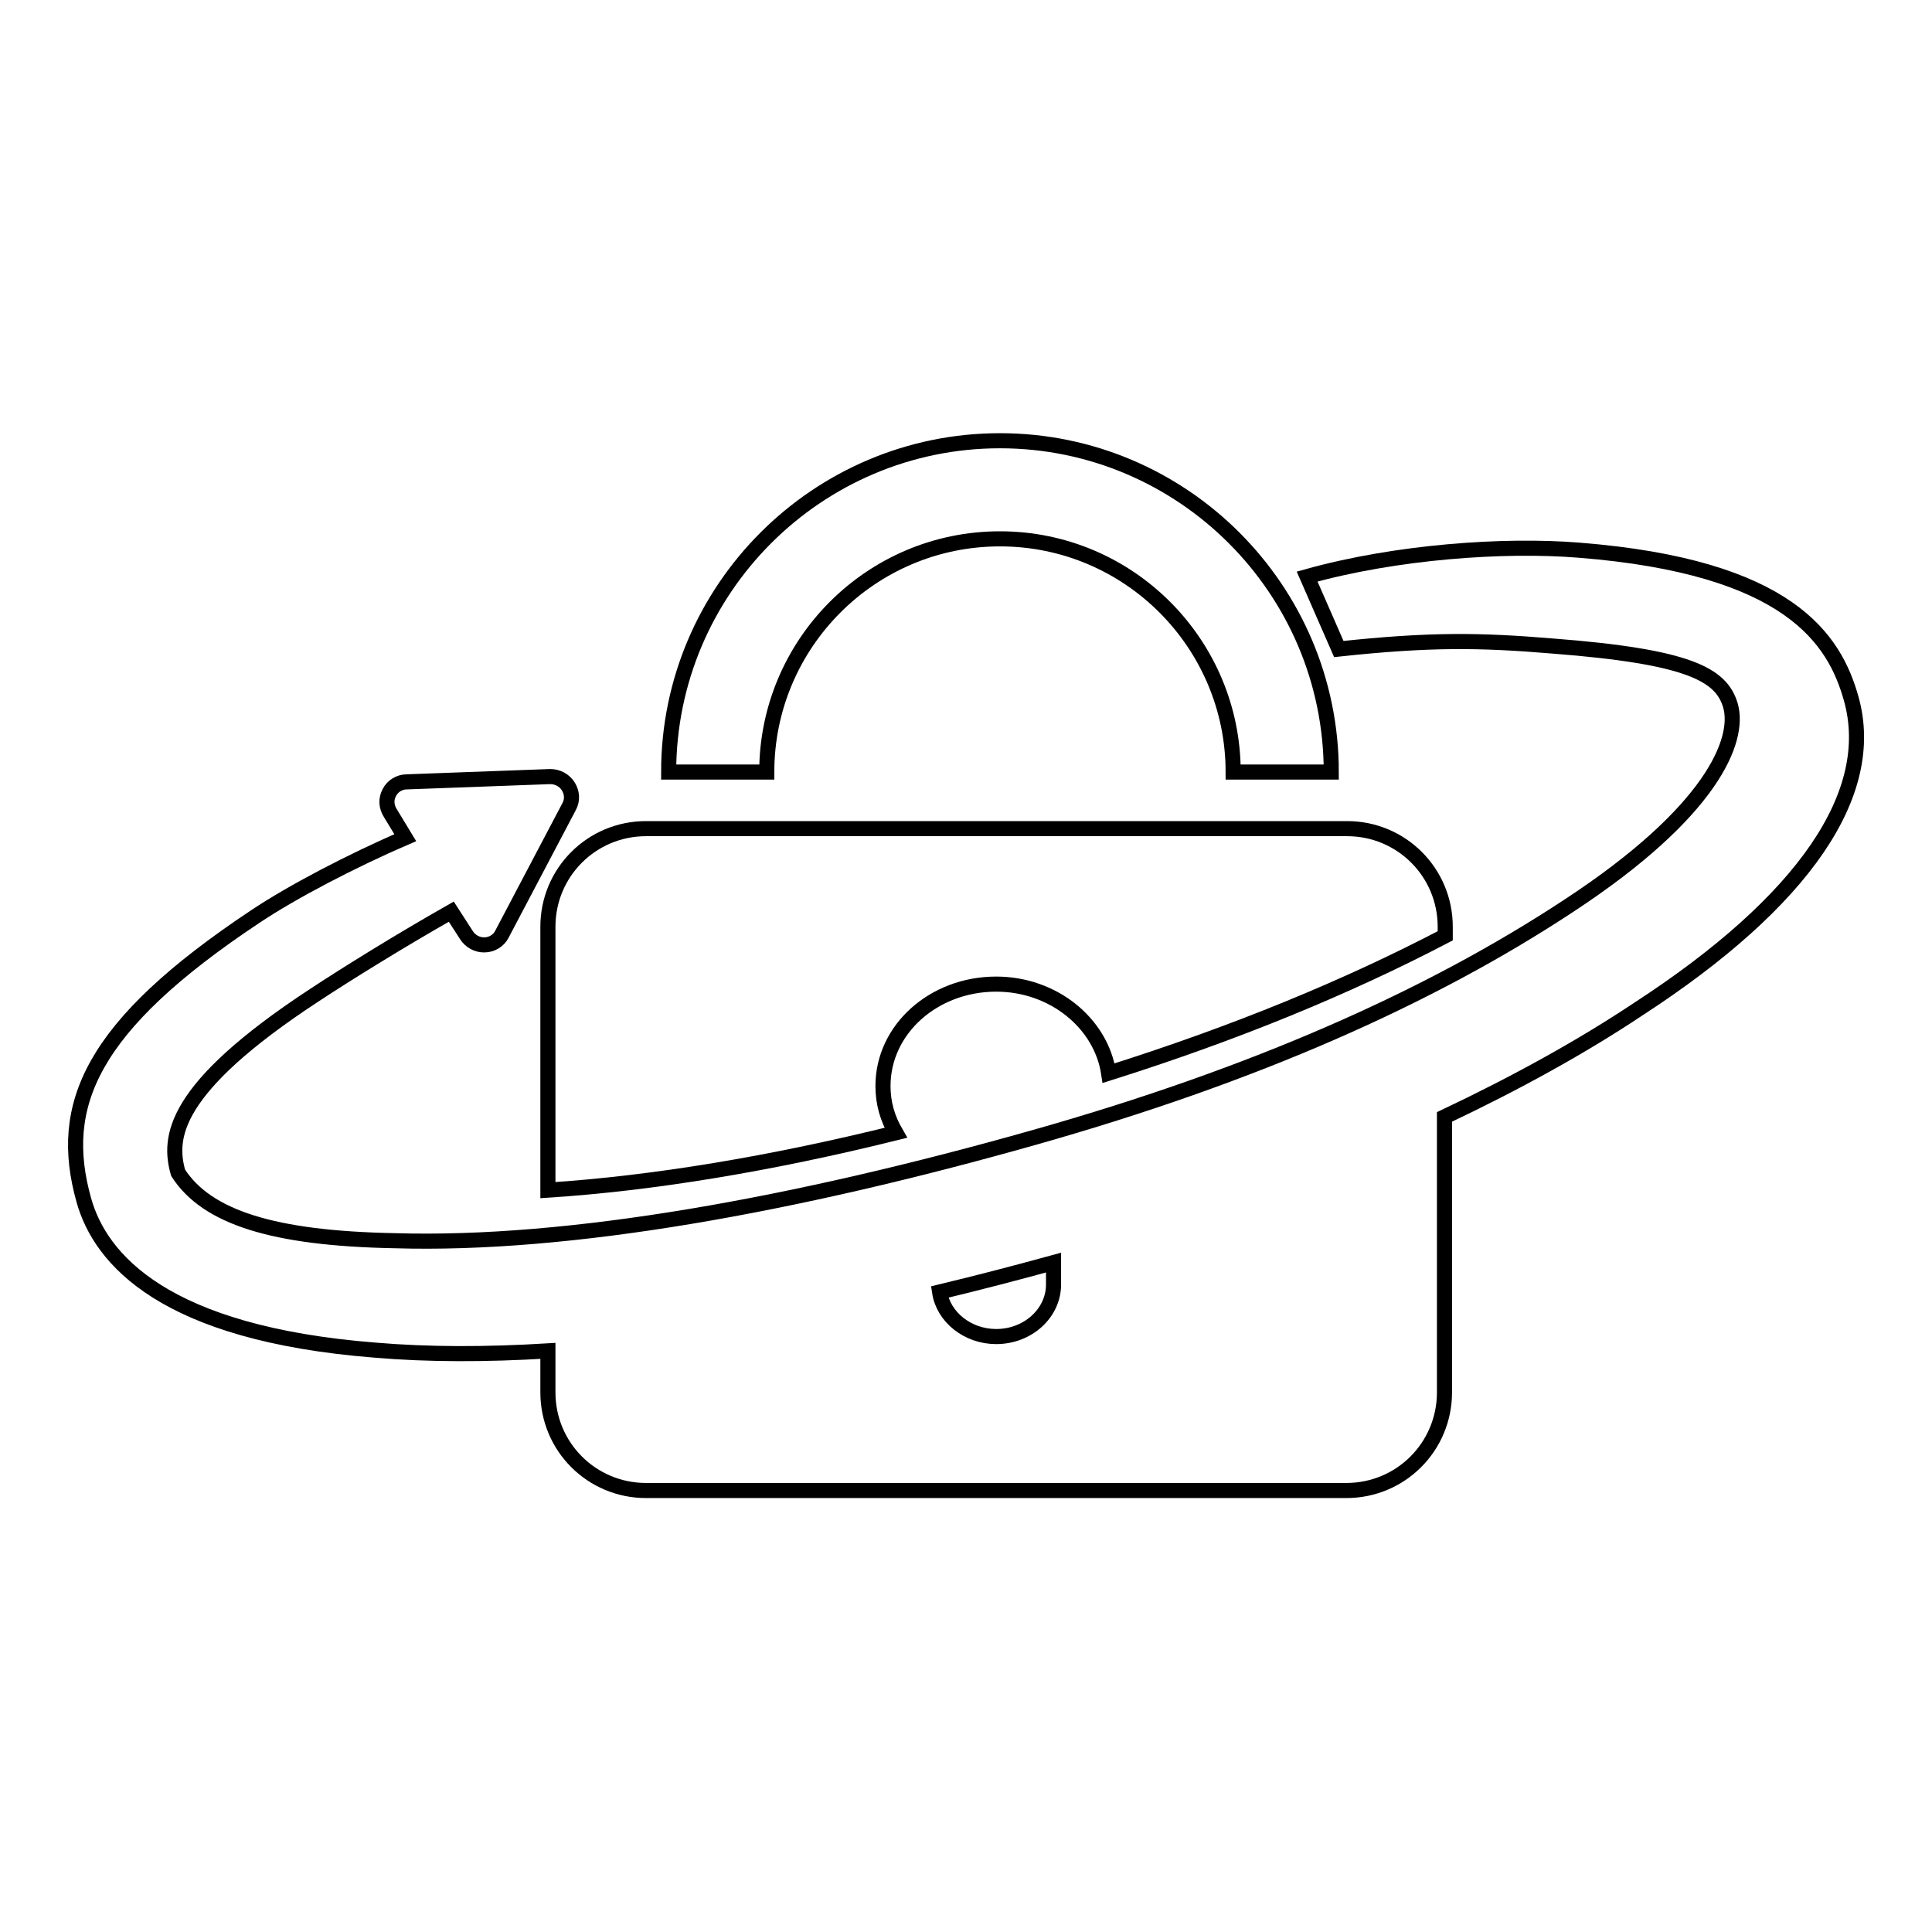 <?xml version="1.0" encoding="utf-8"?>
<!-- Svg Vector Icons : http://www.onlinewebfonts.com/icon -->
<!DOCTYPE svg PUBLIC "-//W3C//DTD SVG 1.1//EN" "http://www.w3.org/Graphics/SVG/1.1/DTD/svg11.dtd">
<svg version="1.1" xmlns="http://www.w3.org/2000/svg" xmlns:xlink="http://www.w3.org/1999/xlink" x="0px" y="0px" viewBox="0 0 256 256" enable-background="new 0 0 256 256" xml:space="preserve">
<g><g><path stroke-width="2" fill-opacity="0" stroke="#000000"  d="M245.3,92.6c-2.2-7.9-8.2-17.5-36.1-19.7c-9.9-0.8-24.2,0.2-36,3.5l4.2,9.6c12.1-1.3,18.7-1.2,28.3-0.4c18.2,1.4,22.4,3.8,23.6,7.9c1.3,4.6-2.5,14.1-21.4,26.5c-18.5,12.2-41.8,22.5-70.8,30.7c-31.8,9-61.7,14.4-84.8,13.7c-16.1-0.3-24.9-3.1-28.7-9c-1.3-4.6-0.9-11.1,18-23.5c4.4-2.9,11.5-7.3,18.2-11.1l2,3.1c0.5,0.8,1.4,1.3,2.3,1.3c0,0,0.1,0,0.1,0c1,0,1.9-0.6,2.3-1.4l8.9-16.9c0.5-0.9,0.4-1.9-0.1-2.7c-0.5-0.8-1.4-1.3-2.4-1.3l-19,0.7c-1,0-1.9,0.6-2.3,1.4c-0.5,0.9-0.4,1.9,0.1,2.7l2,3.3c-7.2,3.1-15,7.2-19.8,10.4C11.9,136,7.6,146.5,11.1,159c2.2,7.9,10.7,17.7,38.6,19.9c7,0.6,14.7,0.6,22.9,0.1v5.5c0,7.2,5.8,13,13,13h92.8c7.2,0,13-5.8,13-13v-36.5c9.5-4.5,18.2-9.3,25.7-14.3C239.1,119.4,248.8,105.1,245.3,92.6z M132,177.1c-3.8,0-7-2.6-7.5-5.9c5-1.2,10-2.5,15.1-3.9v2.9C139.6,174,136.2,177.1,132,177.1z"/><path stroke-width="2" fill-opacity="0" stroke="#000000"  d="M132.5,71.4c17.1,0,30.9,13.9,30.9,30.9h13c0-24.2-19.7-43.9-43.9-43.9s-43.9,19.7-43.9,43.9h13C101.6,85.3,115.4,71.4,132.5,71.4z"/><path stroke-width="2" fill-opacity="0" stroke="#000000"  d="M72.6,157.7c13.9-0.9,29.6-3.5,46.1-7.6c-1.1-1.9-1.7-3.9-1.7-6.2c0-7.5,6.7-13.5,15-13.5c7.6,0,13.9,5.2,14.9,11.8c16.8-5.3,31.6-11.4,44.6-18.2v-1.2c0-7.2-5.8-13-13-13H85.6c-7.2,0-13,5.8-13,13L72.6,157.7L72.6,157.7z"/></g></g>
</svg>